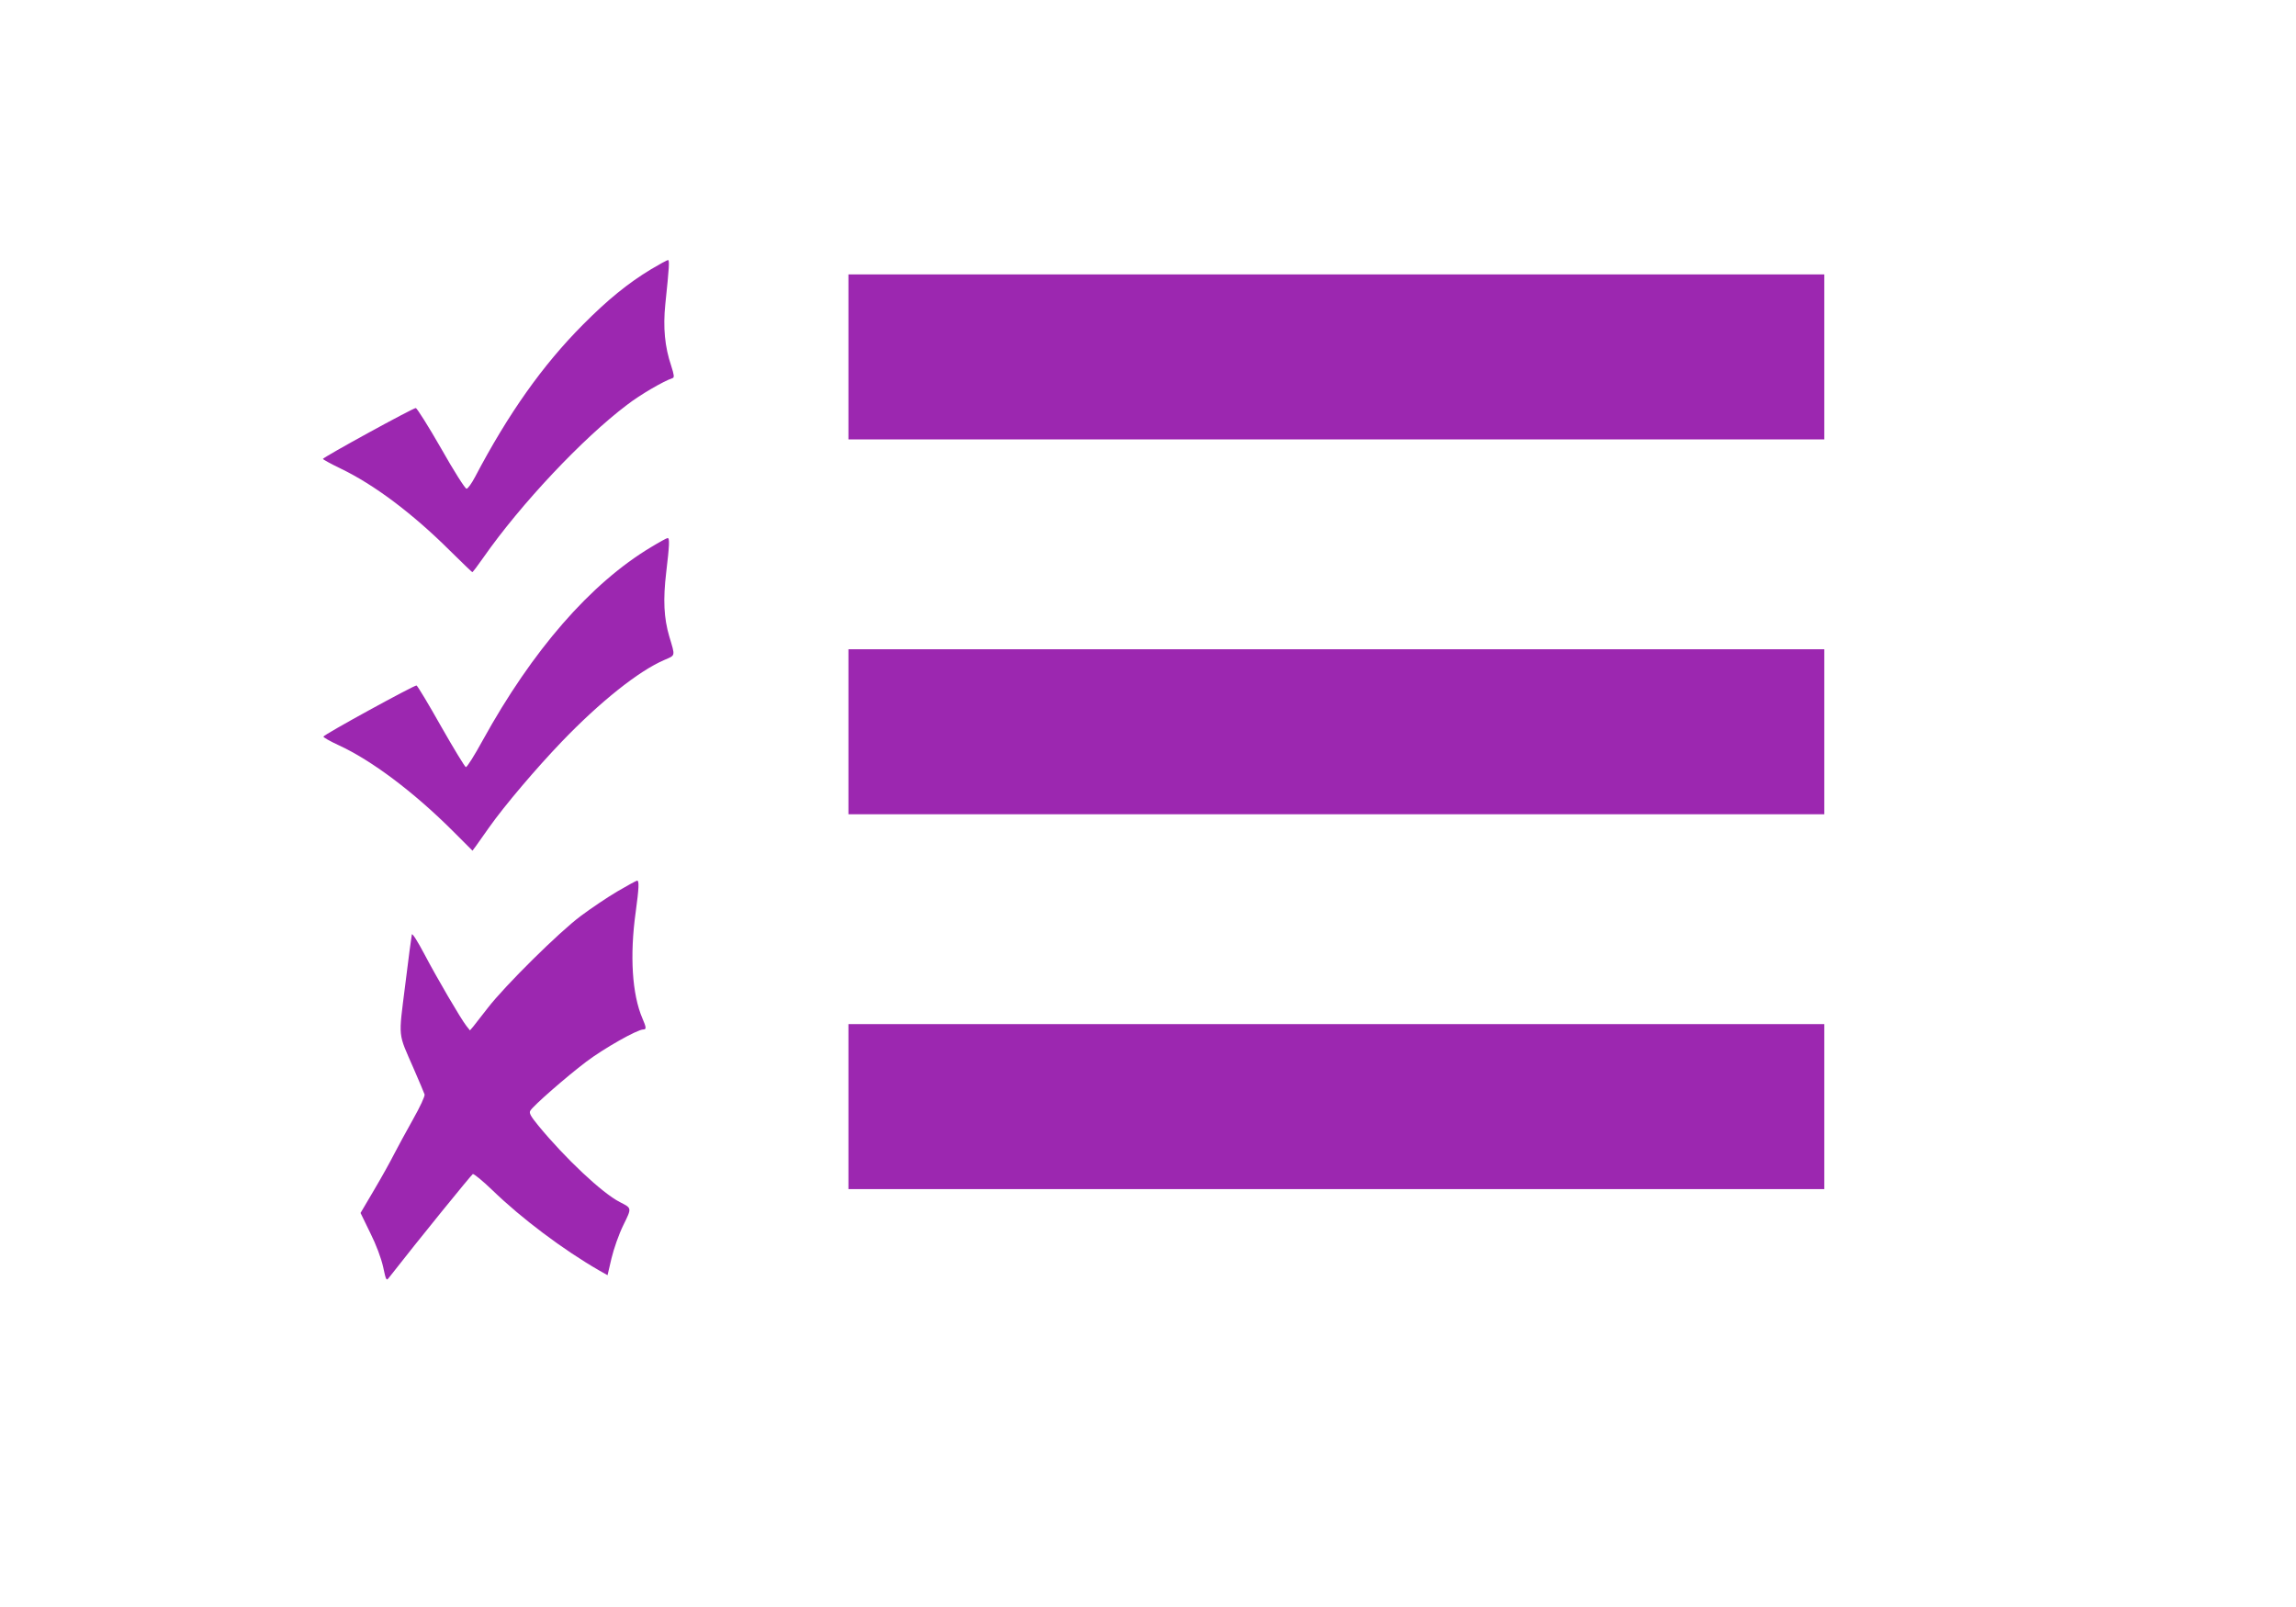 <?xml version="1.0" standalone="no"?>
<!DOCTYPE svg PUBLIC "-//W3C//DTD SVG 20010904//EN"
 "http://www.w3.org/TR/2001/REC-SVG-20010904/DTD/svg10.dtd">
<svg version="1.0" xmlns="http://www.w3.org/2000/svg"
 width="1280pt" height="896pt" viewBox="0 0 1280 896"
 preserveAspectRatio="xMidYMid meet">
<g transform="translate(0,896) scale(0.1,-0.1)"
fill="#9c27b0" stroke="none">
<path d="M3630 7459 c-129 -78 -242 -170 -380 -309 -225 -226 -416 -496 -602
-850 -19 -36 -40 -65 -47 -65 -8 0 -72 101 -142 225 -71 124 -135 225 -141
225 -16 0 -518 -275 -518 -284 1 -3 44 -27 98 -53 188 -90 403 -252 609 -457
67 -66 124 -121 126 -121 3 0 31 37 63 83 207 296 552 663 800 850 74 57 203
132 254 149 10 3 8 18 -8 68 -36 106 -46 214 -33 343 22 210 24 247 15 247 -5
0 -47 -23 -94 -51z"/>
<path d="M4730 6970 l0 -460 2720 0 2720 0 0 460 0 460 -2720 0 -2720 0 0
-460z"/>
<path d="M3629 5909 c-337 -202 -662 -576 -938 -1077 -46 -84 -88 -151 -94
-149 -6 2 -68 104 -138 227 -70 124 -131 226 -137 228 -11 3 -516 -273 -519
-285 -1 -4 37 -26 85 -48 183 -84 417 -260 632 -474 l114 -114 18 24 c9 13 43
61 75 106 86 122 264 331 404 477 215 224 430 395 572 456 64 28 62 18 28 132
-30 102 -35 204 -17 356 18 152 20 192 8 192 -5 0 -47 -23 -93 -51z"/>
<path d="M4730 4880 l0 -460 2720 0 2720 0 0 460 0 460 -2720 0 -2720 0 0
-460z"/>
<path d="M3442 3990 c-56 -33 -148 -95 -204 -137 -120 -89 -423 -389 -518
-512 -36 -46 -73 -93 -82 -105 l-18 -21 -20 25 c-32 41 -164 267 -234 400 -37
70 -67 118 -70 110 -2 -8 -19 -135 -37 -282 -38 -304 -42 -261 48 -468 30 -69
57 -133 60 -142 3 -9 -25 -69 -65 -140 -38 -68 -85 -154 -105 -193 -19 -38
-69 -128 -111 -199 l-76 -129 54 -111 c34 -68 61 -141 72 -190 16 -76 18 -79
33 -59 167 214 459 573 467 577 6 2 55 -38 109 -90 164 -159 395 -332 596
-448 l46 -26 22 94 c13 54 41 134 66 185 48 98 48 94 -20 129 -98 50 -304 244
-453 425 -45 55 -54 72 -45 85 18 29 200 188 311 272 99 75 285 180 318 180
18 0 18 10 -5 63 -57 133 -71 349 -37 592 18 133 20 175 8 175 -4 0 -54 -27
-110 -60z"/>
<path d="M4730 2790 l0 -460 2720 0 2720 0 0 460 0 460 -2720 0 -2720 0 0
-460z"/>
</g>
</svg>
